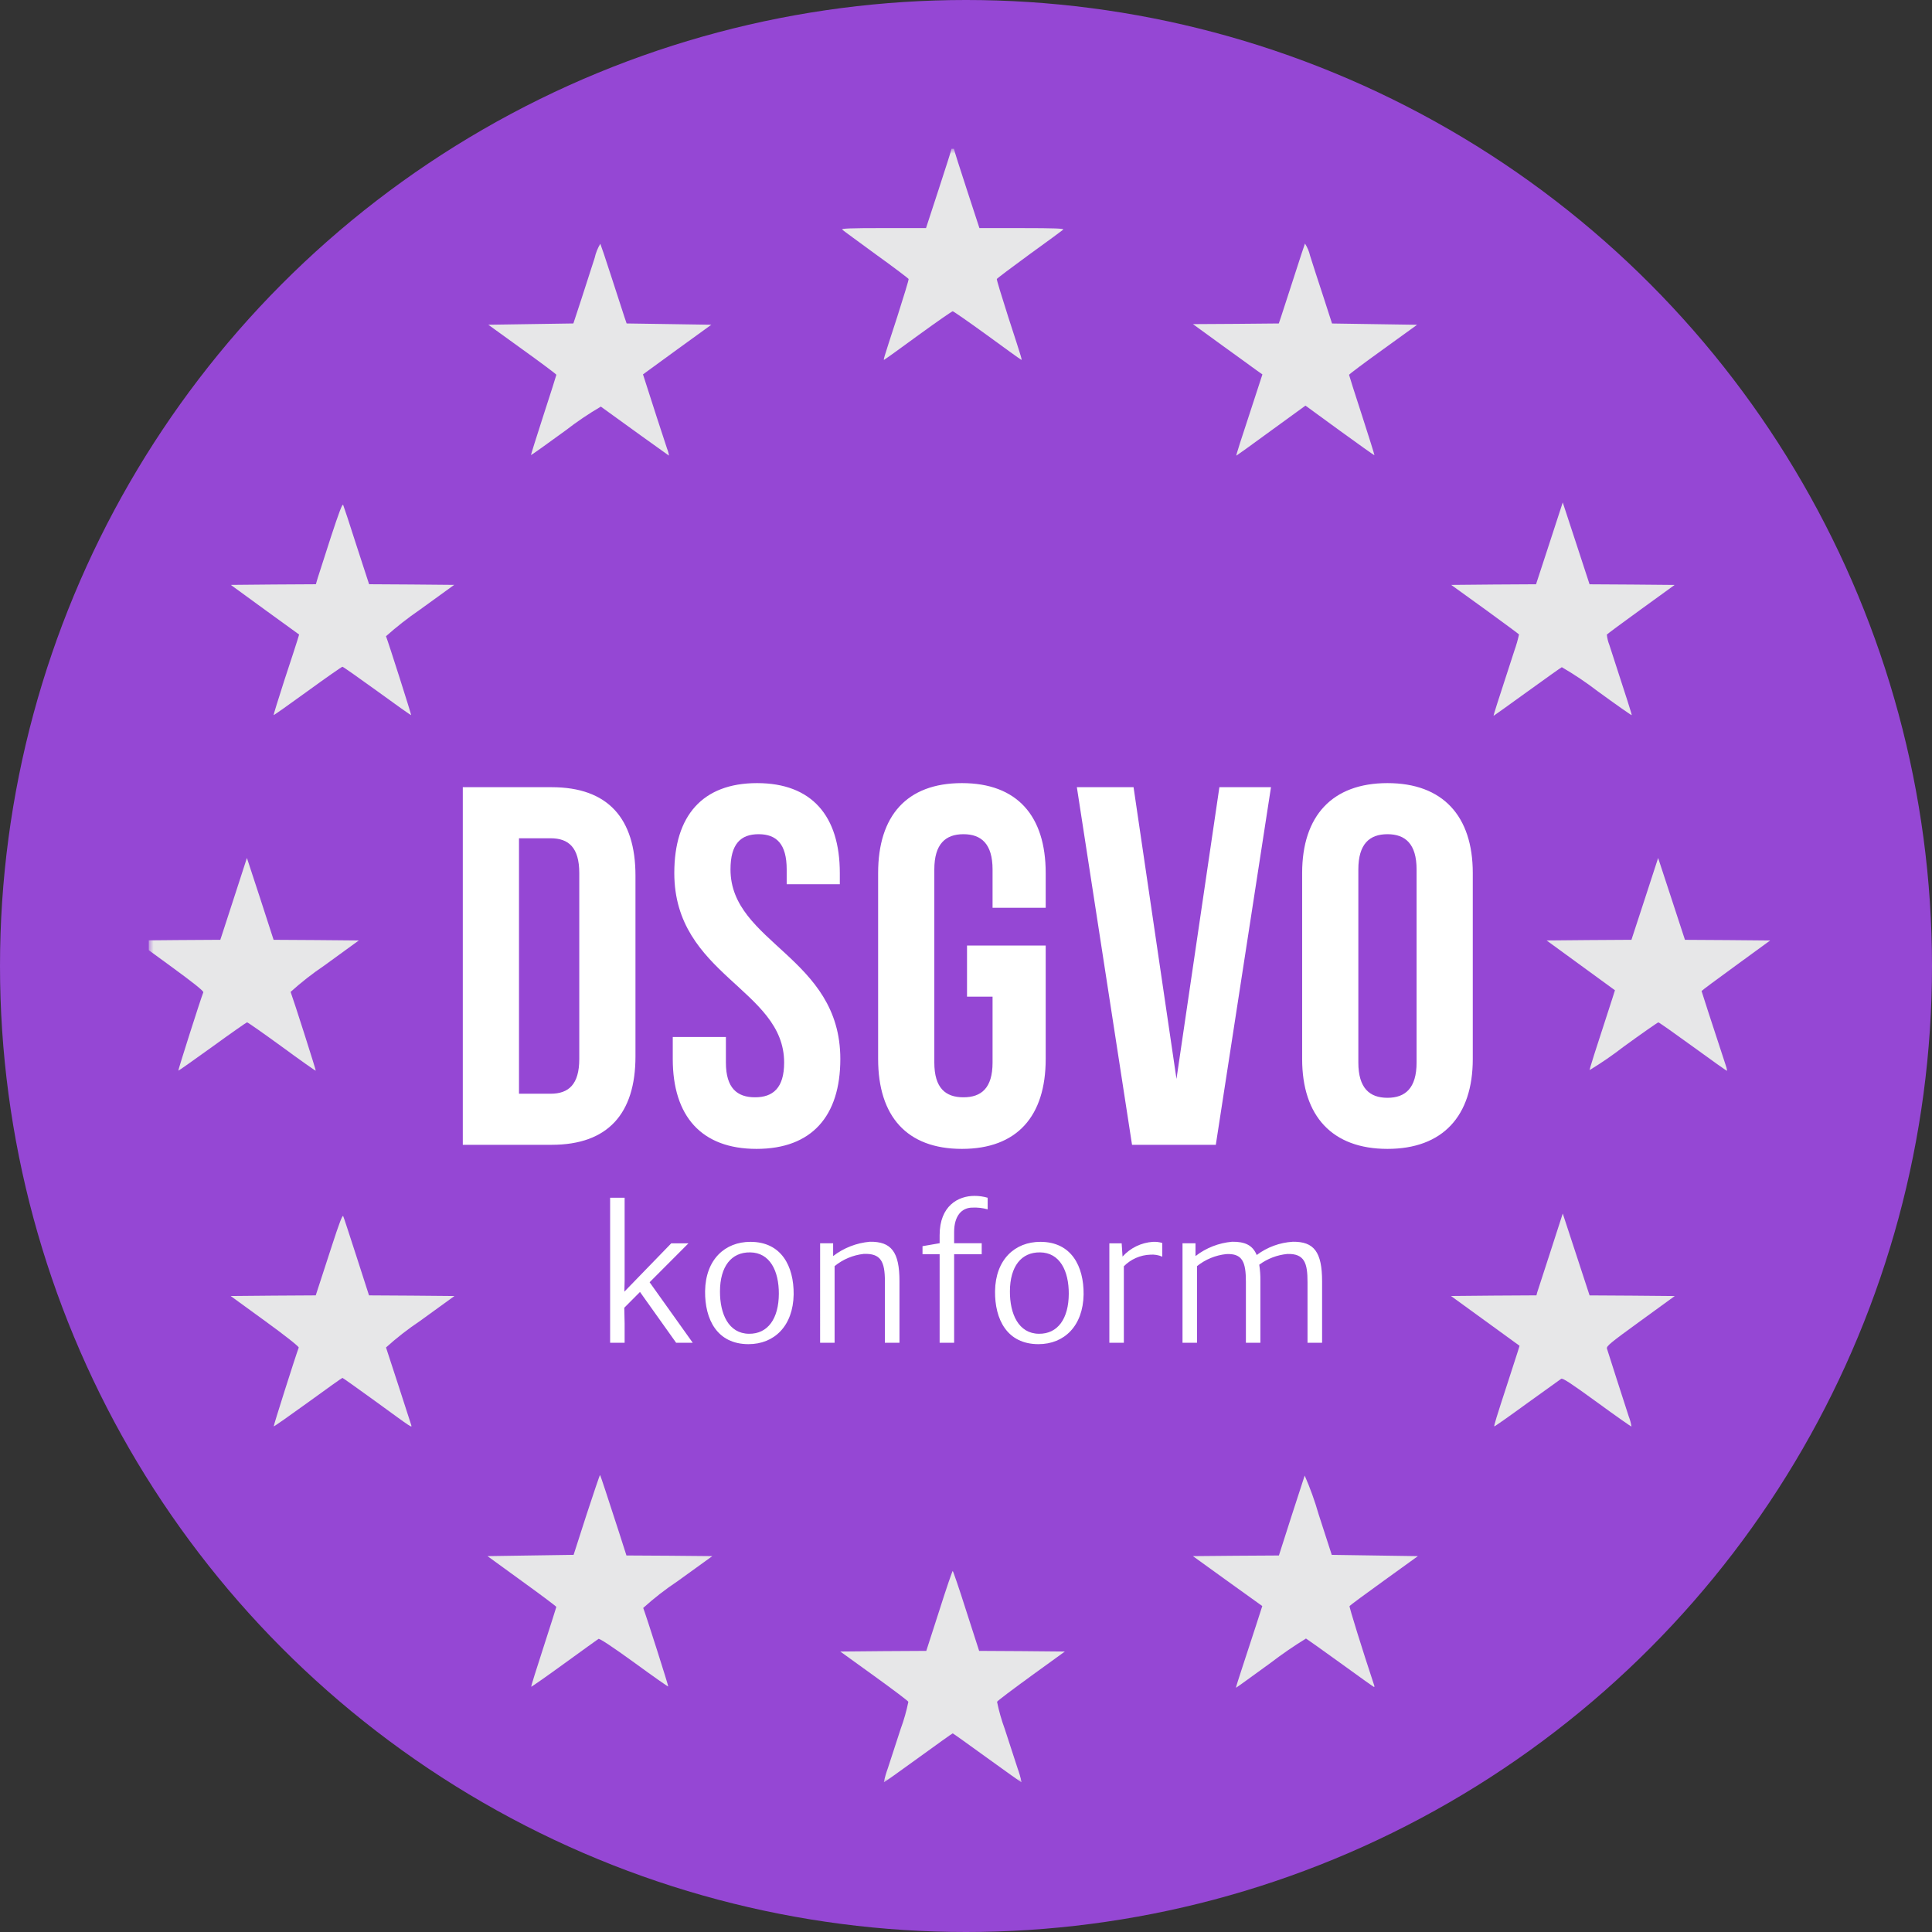 <svg width="195" height="195" viewBox="0 0 195 195" fill="none" xmlns="http://www.w3.org/2000/svg">
<rect x="0" y="0" width="195" height="195" fill="#333333" stroke="none"/>
<circle cx="97.5" cy="97.5" r="97.5" fill="#9547D4"/>
<g clip-path="url(#clip0_25_2)">
<mask id="mask0_25_2" style="mask-type:luminance" maskUnits="userSpaceOnUse" x="15" y="15" width="165" height="165">
<path d="M180 15H15V180H180V15Z" fill="white"/>
</mask>
<g mask="url(#mask0_25_2)">
<path d="M96.029 15.043C96.029 15.134 95.443 16.969 94.74 19.116L93.465 23.02H89.158C85.814 23.02 84.877 23.059 85.007 23.176C85.098 23.267 86.634 24.386 88.416 25.689C90.212 26.979 91.682 28.097 91.708 28.162C91.735 28.227 91.214 29.932 90.564 31.965C89.041 36.649 89.119 36.389 89.302 36.271C89.392 36.232 90.941 35.111 92.737 33.799C94.546 32.485 96.081 31.418 96.159 31.418C96.238 31.418 97.771 32.486 99.582 33.799C101.378 35.113 102.926 36.232 103.017 36.271C103.2 36.389 103.275 36.648 101.755 31.965C101.105 29.935 100.584 28.23 100.61 28.162C100.636 28.094 102.119 26.978 103.902 25.677C105.698 24.388 107.22 23.256 107.311 23.178C107.428 23.061 106.413 23.022 103.16 23.022H98.854L97.579 19.119C96.876 16.972 96.29 15.137 96.29 15.046C96.293 15.008 96.281 14.971 96.257 14.942C96.233 14.913 96.198 14.894 96.161 14.89C96.124 14.896 96.091 14.914 96.067 14.942C96.043 14.97 96.029 15.006 96.029 15.043Z" fill="#E7E7E8"/>
<path d="M60.019 26.037C59.746 26.883 59.161 28.718 58.705 30.11L57.872 32.647L53.578 32.712L49.285 32.776L52.707 35.249C54.593 36.602 56.142 37.762 56.155 37.827C56.155 37.879 55.569 39.713 54.854 41.912C54.139 44.111 53.579 45.92 53.592 45.933C53.605 45.959 55.179 44.837 57.066 43.461C58.205 42.577 59.4 41.768 60.644 41.04C62.271 42.224 67.489 45.985 67.515 45.985C67.487 45.748 67.425 45.516 67.333 45.296C67.034 44.411 65.602 40.01 65.212 38.763L64.899 37.787L68.347 35.274L71.796 32.776L67.527 32.711L63.246 32.647L63.025 31.996C62.908 31.631 62.323 29.849 61.736 28.027C61.15 26.206 60.63 24.67 60.591 24.605C60.324 25.048 60.131 25.532 60.019 26.037Z" fill="#E7E7E8"/>
<path d="M131.713 24.582C131.674 24.66 131.166 26.208 130.581 28.03C129.996 29.851 129.41 31.634 129.292 31.998L129.071 32.648L124.738 32.688L120.405 32.714L123.305 34.823C124.905 35.983 126.48 37.113 126.806 37.36L127.417 37.789L126.597 40.303C125.166 44.649 124.737 45.989 124.789 45.989C124.815 45.989 126.389 44.857 128.289 43.464L131.763 40.94L135.224 43.464C137.124 44.844 138.698 45.963 138.725 45.95C138.738 45.924 138.178 44.115 137.463 41.916C136.747 39.718 136.162 37.883 136.162 37.831C136.174 37.766 137.723 36.606 139.61 35.252L143.032 32.78L138.738 32.716L134.444 32.651L133.56 29.918C133.065 28.409 132.464 26.574 132.232 25.82C132.132 25.38 131.956 24.961 131.713 24.582Z" fill="#E7E7E8"/>
<path d="M33.392 54.219C32.767 56.158 32.167 58.006 32.065 58.344L31.882 58.969L27.588 58.994L23.294 59.034L26.743 61.547L30.191 64.046L30.022 64.605C29.931 64.904 29.345 66.726 28.708 68.638C28.083 70.564 27.602 72.152 27.612 72.178C27.638 72.203 29.187 71.11 31.047 69.757C32.908 68.404 34.496 67.298 34.561 67.298C34.639 67.298 36.213 68.417 38.074 69.757C39.935 71.111 41.47 72.207 41.497 72.178C41.536 72.152 39.219 64.878 38.959 64.214C40.038 63.255 41.177 62.364 42.368 61.547L45.842 59.033L41.548 58.994L37.254 58.968L35.992 55.093C35.315 52.972 34.703 51.111 34.638 50.968C34.563 50.786 34.238 51.645 33.392 54.219Z" fill="#E7E7E8"/>
<path d="M156.388 54.833L155.035 58.971L150.754 58.996L146.473 59.036L149.882 61.495C151.742 62.849 153.291 63.993 153.317 64.033C153.196 64.589 153.04 65.136 152.848 65.672C151.04 71.203 150.714 72.247 150.754 72.247C150.78 72.247 152.301 71.151 154.137 69.826C155.973 68.502 157.546 67.377 157.637 67.341C158.885 68.066 160.084 68.87 161.229 69.748C163.102 71.115 164.664 72.208 164.69 72.181C164.729 72.156 164.261 70.711 162.438 65.103C162.303 64.765 162.217 64.41 162.181 64.049C162.22 63.997 163.768 62.838 165.629 61.498L169.025 59.039L164.731 59L160.437 58.974L159.084 54.836L157.73 50.711L156.388 54.833Z" fill="#E7E7E8"/>
<path d="M23.867 89.846C23.282 91.629 22.683 93.49 22.527 93.971L22.237 94.856L17.956 94.882L13.665 94.921L17.126 97.446C19.468 99.151 20.562 100.024 20.522 100.153C20.236 100.868 17.959 108.025 17.998 108.065C18.011 108.09 19.559 106.997 21.42 105.657C23.281 104.304 24.868 103.198 24.933 103.185C25.012 103.185 26.586 104.291 28.447 105.644C30.308 107.011 31.843 108.094 31.869 108.065C31.909 108.039 29.618 100.869 29.332 100.114C30.404 99.145 31.543 98.254 32.741 97.447L36.215 94.922L31.921 94.883L27.614 94.857L26.274 90.719L24.921 86.594L23.867 89.846Z" fill="#E7E7E8"/>
<path d="M166.017 90.718L164.664 94.856L160.383 94.882L156.102 94.921L159.55 97.435L162.999 99.949L162.765 100.69C160.93 106.311 160.422 107.925 160.448 108.003C161.632 107.283 162.775 106.497 163.871 105.648C165.731 104.295 167.319 103.189 167.384 103.189C167.462 103.202 169.036 104.308 170.897 105.661C172.758 107.015 174.293 108.11 174.32 108.081C174.292 107.872 174.239 107.667 174.164 107.47C172.667 102.915 171.743 100.066 171.743 100.027C171.743 99.987 173.305 98.83 175.205 97.448L178.666 94.924L174.359 94.885L170.065 94.859L168.712 90.721L167.358 86.596L166.017 90.718Z" fill="#E7E7E8"/>
<path d="M33.495 125.747C32.91 127.53 32.312 129.378 32.156 129.859L31.869 130.744L27.576 130.77L23.282 130.809L26.756 133.334C28.837 134.843 30.191 135.924 30.152 136.015C29.853 136.795 27.588 143.926 27.627 143.965C27.666 143.991 29.215 142.898 31.088 141.545C32.962 140.178 34.523 139.072 34.562 139.072C34.601 139.072 36.109 140.139 37.92 141.454C41.758 144.252 41.589 144.134 41.498 143.809C41.407 143.51 39.038 136.21 38.961 136.002C40.035 135.031 41.179 134.139 42.383 133.334L45.87 130.809L41.552 130.77L37.245 130.744L35.996 126.867C35.307 124.746 34.707 122.885 34.643 122.755C34.576 122.57 34.25 123.416 33.495 125.747Z" fill="#E7E7E8"/>
<path d="M156.493 126.318C155.803 128.426 155.204 130.287 155.153 130.443L155.075 130.742L150.768 130.767L146.45 130.807L149.911 133.32L153.372 135.834L153.203 136.381C153.112 136.68 152.669 138.033 152.227 139.4C151.017 143.108 150.77 143.915 150.822 143.967C150.848 143.993 152.332 142.952 154.114 141.65C155.91 140.361 157.458 139.243 157.575 139.165C157.731 139.074 158.526 139.594 161.193 141.533C163.079 142.912 164.641 144.005 164.667 143.982C164.615 143.634 164.523 143.294 164.393 142.967C164.016 141.807 162.311 136.526 162.194 136.123C162.116 135.875 162.493 135.563 165.577 133.325L169.038 130.811L164.732 130.772L160.438 130.746L159.084 126.608L157.731 122.483L156.493 126.318Z" fill="#E7E7E8"/>
<path d="M59.197 152.886L57.895 156.933L53.55 156.997L49.203 157.062L52.677 159.586C54.59 160.966 56.151 162.137 56.151 162.189C56.151 162.228 55.566 164.05 54.862 166.236C54.147 168.422 53.587 170.232 53.613 170.244C53.639 170.269 55.148 169.216 56.957 167.901C58.766 166.587 60.327 165.468 60.405 165.416C60.509 165.352 61.81 166.21 63.984 167.784C65.857 169.151 67.406 170.244 67.445 170.217C67.484 170.178 65.233 163.1 64.92 162.293C66.005 161.31 67.162 160.41 68.381 159.599L71.895 157.062L67.562 157.022L63.228 156.997L62.486 154.68C61.29 150.998 60.613 148.915 60.561 148.879C60.54 148.852 59.928 150.648 59.197 152.886Z" fill="#E7E7E8"/>
<path d="M131.684 148.93C131.645 149.034 131.047 150.895 130.344 153.055L129.082 156.998L124.736 157.024L120.403 157.063L123.903 159.588L127.404 162.101L126.766 164.079C126.415 165.16 125.816 167.007 125.426 168.178C125.036 169.362 124.724 170.338 124.749 170.351C124.762 170.364 126.324 169.232 128.223 167.852C129.378 166.968 130.577 166.143 131.815 165.38C131.893 165.419 133.454 166.525 135.289 167.852C137.123 169.18 138.646 170.273 138.685 170.273C138.724 170.273 138.737 170.195 138.698 170.104C137.501 166.5 136.16 162.179 136.212 162.101C136.252 162.037 137.813 160.877 139.7 159.523L143.109 157.064L138.763 156.999L134.417 156.935L133.09 152.836C132.709 151.504 132.239 150.199 131.684 148.93Z" fill="#E7E7E8"/>
<path d="M94.793 162.593L93.492 166.627L89.159 166.652L84.812 166.692L88.221 169.151C90.095 170.505 91.657 171.676 91.682 171.767C91.493 172.7 91.231 173.618 90.902 174.512C90.446 175.93 89.861 177.713 89.613 178.468C89.442 178.93 89.308 179.404 89.209 179.886C89.235 179.912 90.784 178.806 92.671 177.437C94.557 176.068 96.119 174.951 96.158 174.951C96.197 174.951 97.758 176.07 99.646 177.437C101.533 178.803 103.081 179.909 103.107 179.886C103.009 179.404 102.874 178.93 102.703 178.468C102.456 177.713 101.871 175.93 101.414 174.512C101.085 173.618 100.824 172.7 100.634 171.767C100.659 171.676 102.221 170.505 104.082 169.151L107.478 166.692L103.16 166.652L98.826 166.627L97.525 162.593C96.823 160.368 96.198 158.56 96.159 158.56C96.119 158.56 95.496 160.368 94.793 162.593Z" fill="#E7E7E8"/>
<path d="M46.711 115.547H55.683C61.355 115.547 64.139 112.402 64.139 106.627V88.373C64.139 82.598 61.355 79.453 55.683 79.453H46.711V115.547ZM55.58 84.609C57.384 84.609 58.467 85.537 58.467 88.116V106.884C58.467 109.462 57.384 110.391 55.58 110.391H52.383V84.609H55.58ZM68.058 88.116C68.058 98.428 79.144 99.82 79.144 107.245C79.144 109.823 78.009 110.752 76.205 110.752C74.4 110.752 73.266 109.823 73.266 107.245V104.667H67.903V106.884C67.903 112.659 70.791 115.959 76.359 115.959C81.928 115.959 84.816 112.659 84.816 106.884C84.816 96.572 73.73 95.18 73.73 87.755C73.73 85.177 74.761 84.197 76.566 84.197C78.37 84.197 79.402 85.177 79.402 87.755V89.25H84.764V88.116C84.764 82.341 81.928 79.041 76.411 79.041C70.894 79.041 68.058 82.341 68.058 88.116ZM97.603 100.594H100.181V107.245C100.181 109.823 99.047 110.752 97.242 110.752C95.438 110.752 94.303 109.823 94.303 107.245V87.755C94.303 85.177 95.438 84.197 97.242 84.197C99.047 84.197 100.181 85.177 100.181 87.755V91.622H105.544V88.116C105.544 82.341 102.656 79.041 97.088 79.041C91.519 79.041 88.631 82.341 88.631 88.116V106.884C88.631 112.659 91.519 115.959 97.088 115.959C102.656 115.959 105.544 112.659 105.544 106.884V95.438H97.603V100.594ZM114.412 79.453H108.689L114.258 115.547H122.714L128.283 79.453H123.075L118.744 108.895L114.412 79.453ZM137.1 87.755C137.1 85.177 138.234 84.197 140.039 84.197C141.844 84.197 142.978 85.177 142.978 87.755V107.245C142.978 109.823 141.844 110.803 140.039 110.803C138.234 110.803 137.1 109.823 137.1 107.245V87.755ZM131.428 106.884C131.428 112.659 134.47 115.959 140.039 115.959C145.608 115.959 148.65 112.659 148.65 106.884V88.116C148.65 82.341 145.608 79.041 140.039 79.041C134.47 79.041 131.428 82.341 131.428 88.116V106.884Z" fill="white"/>
<path d="M69.487 125.491H67.751L63.018 130.371L63.044 129.287V120.891H61.581V135.527H63.044V133.554L63.009 131.994L64.595 130.399L68.244 135.527H69.92L65.567 129.42L69.487 125.491ZM75.549 135.668C78.14 135.668 80.052 133.844 80.105 130.646C80.131 127.799 78.871 125.341 75.743 125.341C73.178 125.341 71.213 127.112 71.166 130.32C71.135 133.157 72.368 135.668 75.549 135.668ZM75.586 134.62C73.541 134.593 72.66 132.628 72.669 130.337C72.678 127.823 73.815 126.38 75.71 126.405C77.708 126.423 78.618 128.274 78.61 130.582C78.599 133.096 77.497 134.646 75.586 134.62ZM82.775 135.527H84.238V127.793C85.076 127.106 86.096 126.678 87.173 126.559C88.891 126.489 89.314 127.317 89.314 129.309V135.527H90.785V129.315C90.785 126.363 89.966 125.297 87.79 125.332C86.444 125.452 85.16 125.953 84.089 126.777V125.487H82.776L82.775 135.527ZM94.839 135.527H96.302V126.592H99.086V125.482H96.302V124.354C96.302 122.724 97.06 121.886 98.152 121.886C98.67 121.862 99.187 121.921 99.686 122.062V120.891C99.253 120.764 98.805 120.701 98.355 120.703C96.725 120.703 94.839 121.69 94.839 124.668V125.479L93.111 125.779V126.59H94.839V135.527ZM104.814 135.668C107.405 135.668 109.317 133.844 109.37 130.646C109.396 127.799 108.136 125.341 105.008 125.341C102.443 125.341 100.478 127.112 100.431 130.32C100.4 133.157 101.633 135.668 104.814 135.668ZM104.848 134.62C102.805 134.593 101.923 132.627 101.932 130.337C101.941 127.823 103.078 126.38 104.973 126.405C106.971 126.423 107.881 128.274 107.873 130.582C107.863 133.096 106.761 134.646 104.848 134.62ZM111.969 135.527H113.432V127.808C114.14 127.09 115.095 126.671 116.102 126.636C116.515 126.604 116.93 126.673 117.31 126.838V125.455C117.004 125.363 116.685 125.324 116.367 125.341C115.19 125.419 114.09 125.954 113.3 126.83L113.212 125.491H111.969V135.527ZM119.353 135.527H120.817V127.793C121.664 127.113 122.688 126.691 123.769 126.577C125.417 126.497 125.751 127.388 125.751 129.388V135.527H127.213V129.288C127.221 128.74 127.182 128.191 127.098 127.649C127.928 127.038 128.908 126.663 129.934 126.565C131.696 126.512 131.97 127.532 131.97 129.401V135.527H133.441V129.333C133.441 126.345 132.613 125.306 130.489 125.332C129.168 125.411 127.899 125.877 126.841 126.671C126.427 125.658 125.625 125.315 124.356 125.332C123.012 125.45 121.731 125.951 120.664 126.777V125.488H119.353V135.527Z" fill="white"/>
</g>
</g>
<defs>
<clipPath id="clip0_25_2">
<rect width="165" height="165" fill="white" transform="translate(15 15)"/>
</clipPath>
</defs>
</svg>
